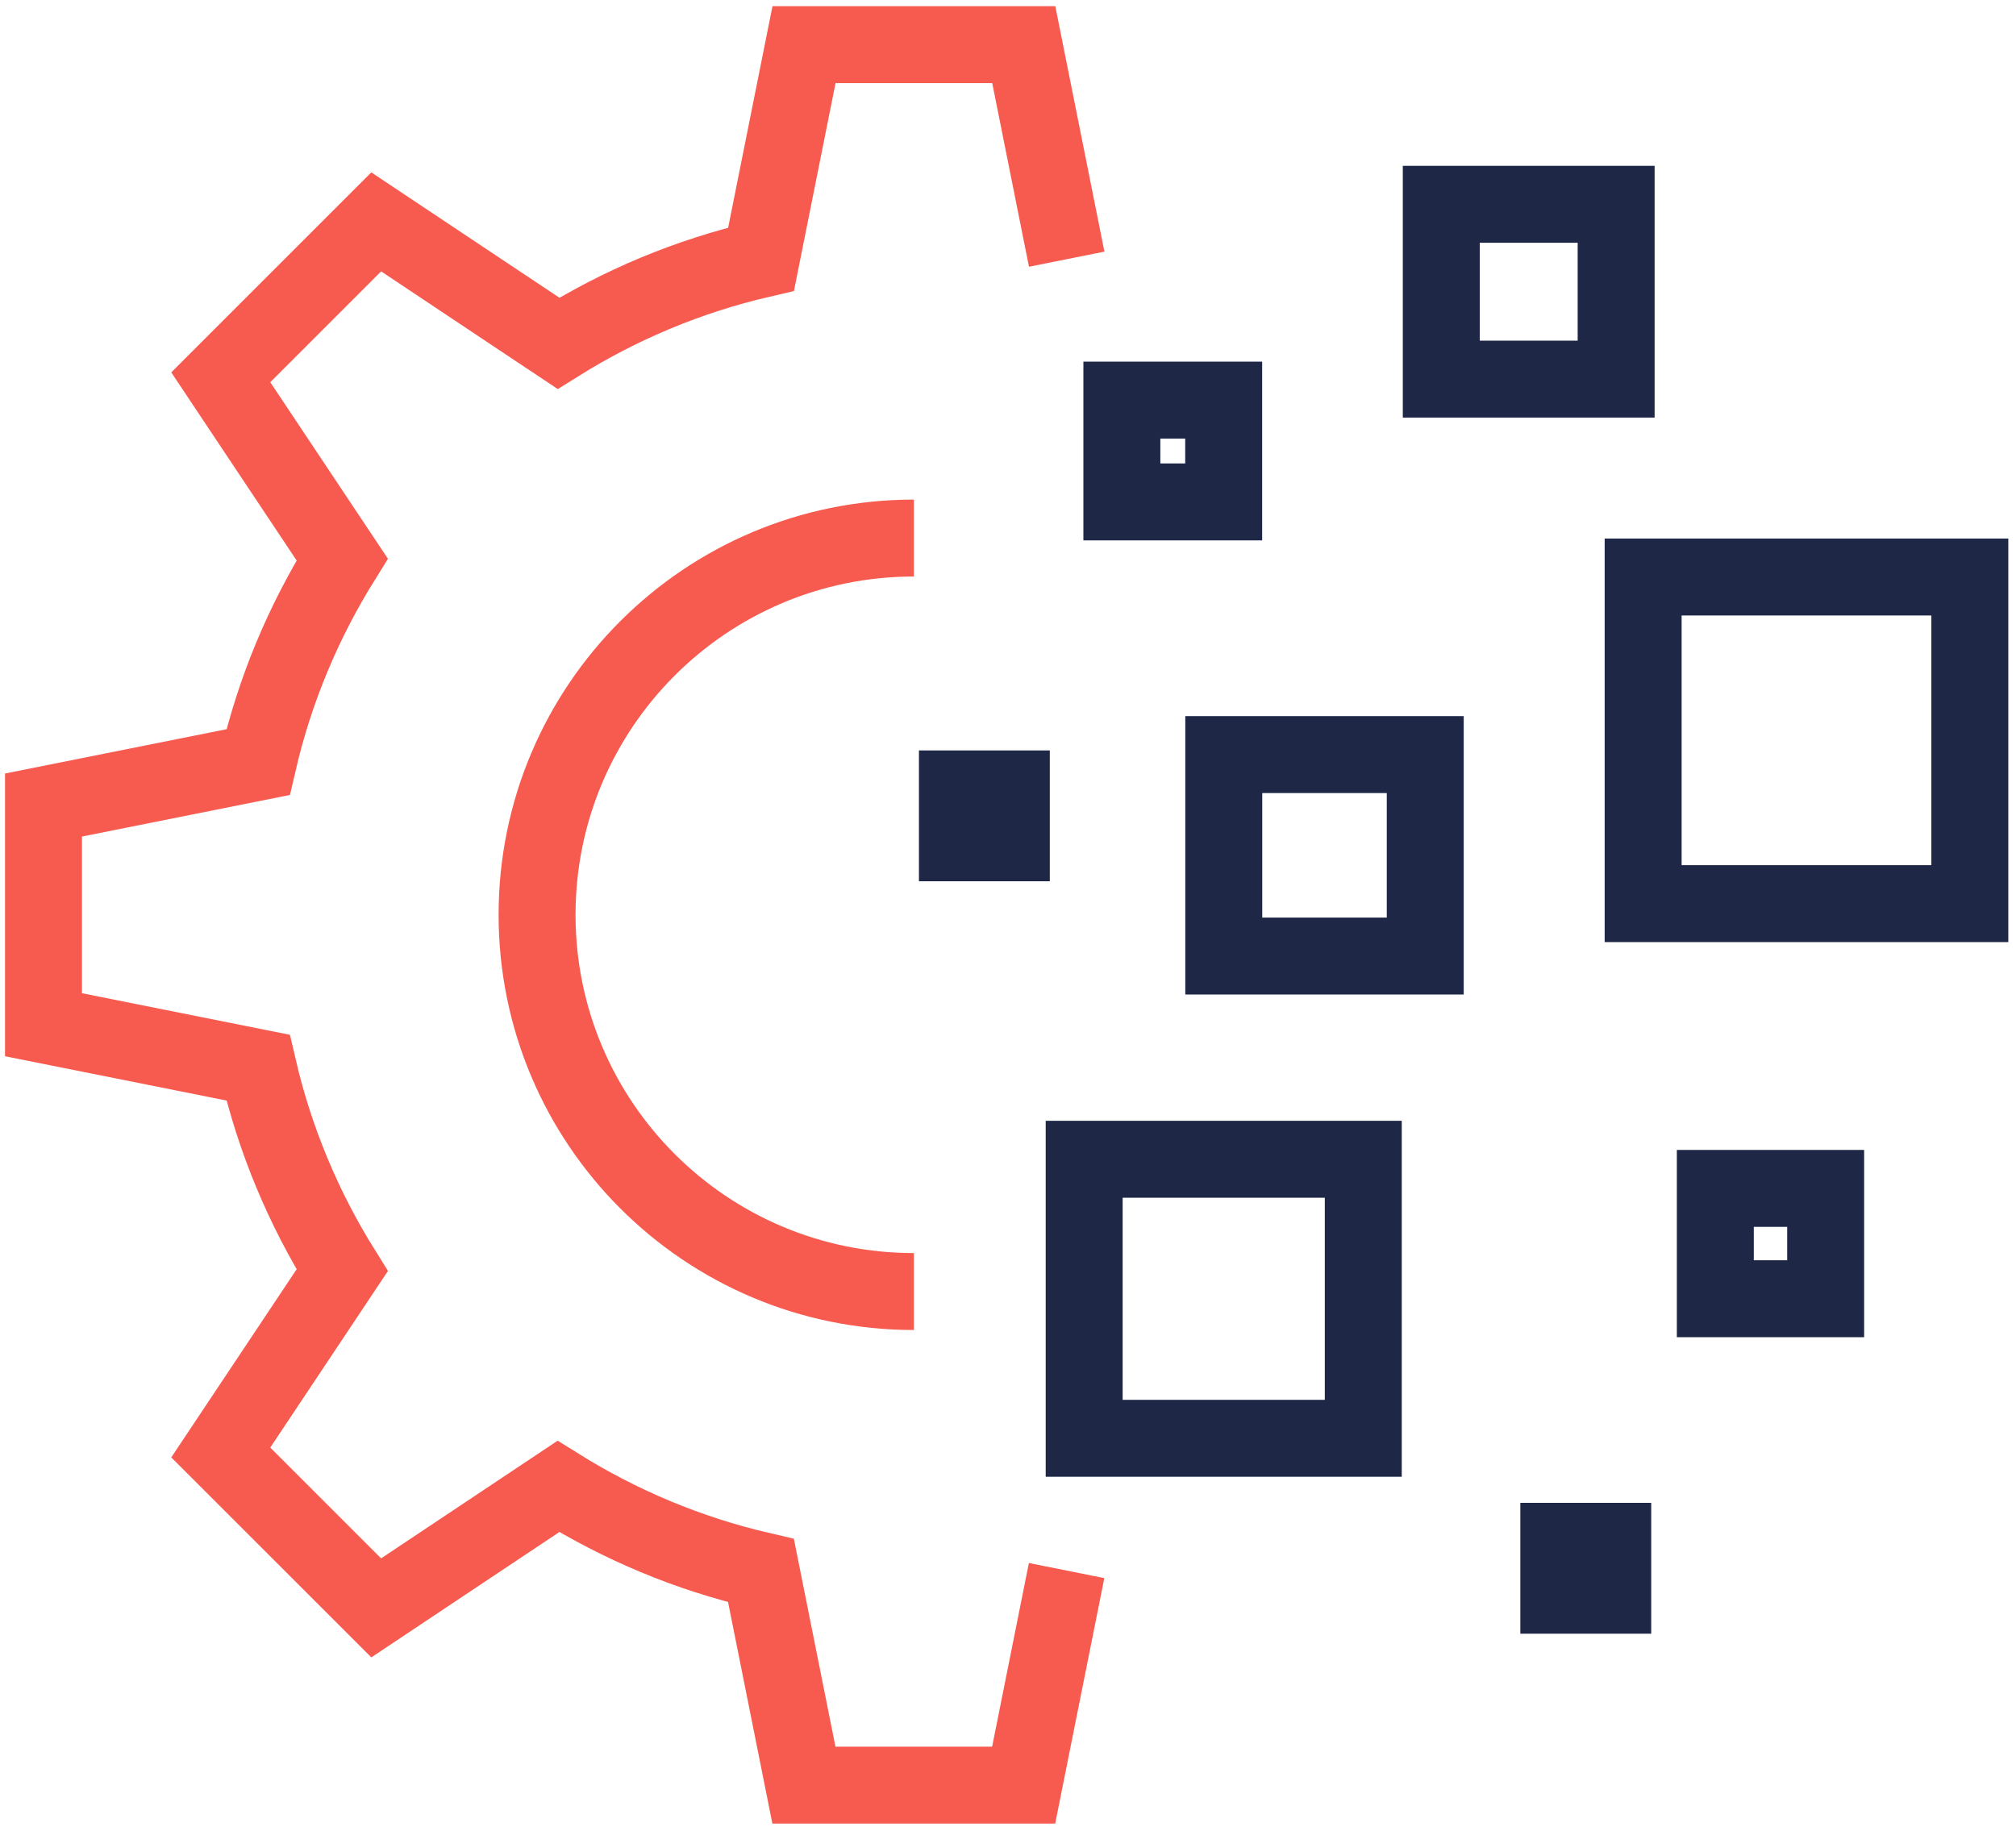 <svg width="131" height="119" viewBox="0 0 131 119" fill="none" xmlns="http://www.w3.org/2000/svg">
<path d="M59.385 34.969C45.864 34.969 34.899 45.933 34.899 59.454C34.899 72.975 45.864 83.94 59.385 83.94" stroke="#F75B50" stroke-width="5" stroke-miterlimit="10"/>
<path d="M69.314 16.845L66.524 2.901H52.245L49.455 16.845C44.721 17.944 40.29 19.812 36.288 22.312L24.446 14.421L14.346 24.521L22.236 36.363C19.737 40.371 17.868 44.796 16.77 49.531L2.826 52.321V66.599L16.77 69.389C17.868 74.124 19.737 78.555 22.236 82.557L14.346 94.399L24.446 104.499L36.282 96.608C40.29 99.108 44.715 100.976 49.449 102.075L52.239 116.019H66.518L69.308 102.075" stroke="#F75B50" stroke-width="5" stroke-miterlimit="10"/>
<path d="M70.45 93.478H88.586V75.343H70.45V93.478Z" stroke="#1E2846" stroke-width="5" stroke-miterlimit="10"/>
<path d="M106.772 58.729H128V37.501H106.772V58.729Z" stroke="#1E2846" stroke-width="5" stroke-miterlimit="10"/>
<path d="M111.462 84.407H118.632V77.236H111.462V84.407Z" stroke="#1E2846" stroke-width="5" stroke-miterlimit="10"/>
<path d="M72.899 32.62H79.515V26.004H72.899V32.62Z" stroke="#1E2846" stroke-width="5" stroke-miterlimit="10"/>
<path d="M62.213 54.775H65.716V51.272H62.213V54.775Z" stroke="#1E2846" stroke-width="5" stroke-miterlimit="10"/>
<path d="M101.292 103.677H104.796V100.173H101.292V103.677Z" stroke="#1E2846" stroke-width="5" stroke-miterlimit="10"/>
<path d="M79.521 62.135H92.613V49.043H79.521V62.135Z" stroke="#1E2846" stroke-width="5" stroke-miterlimit="10"/>
<path d="M93.655 24.64H105.017V13.278L93.655 13.278V24.64Z" stroke="#1E2846" stroke-width="5" stroke-miterlimit="10"/>
</svg>
